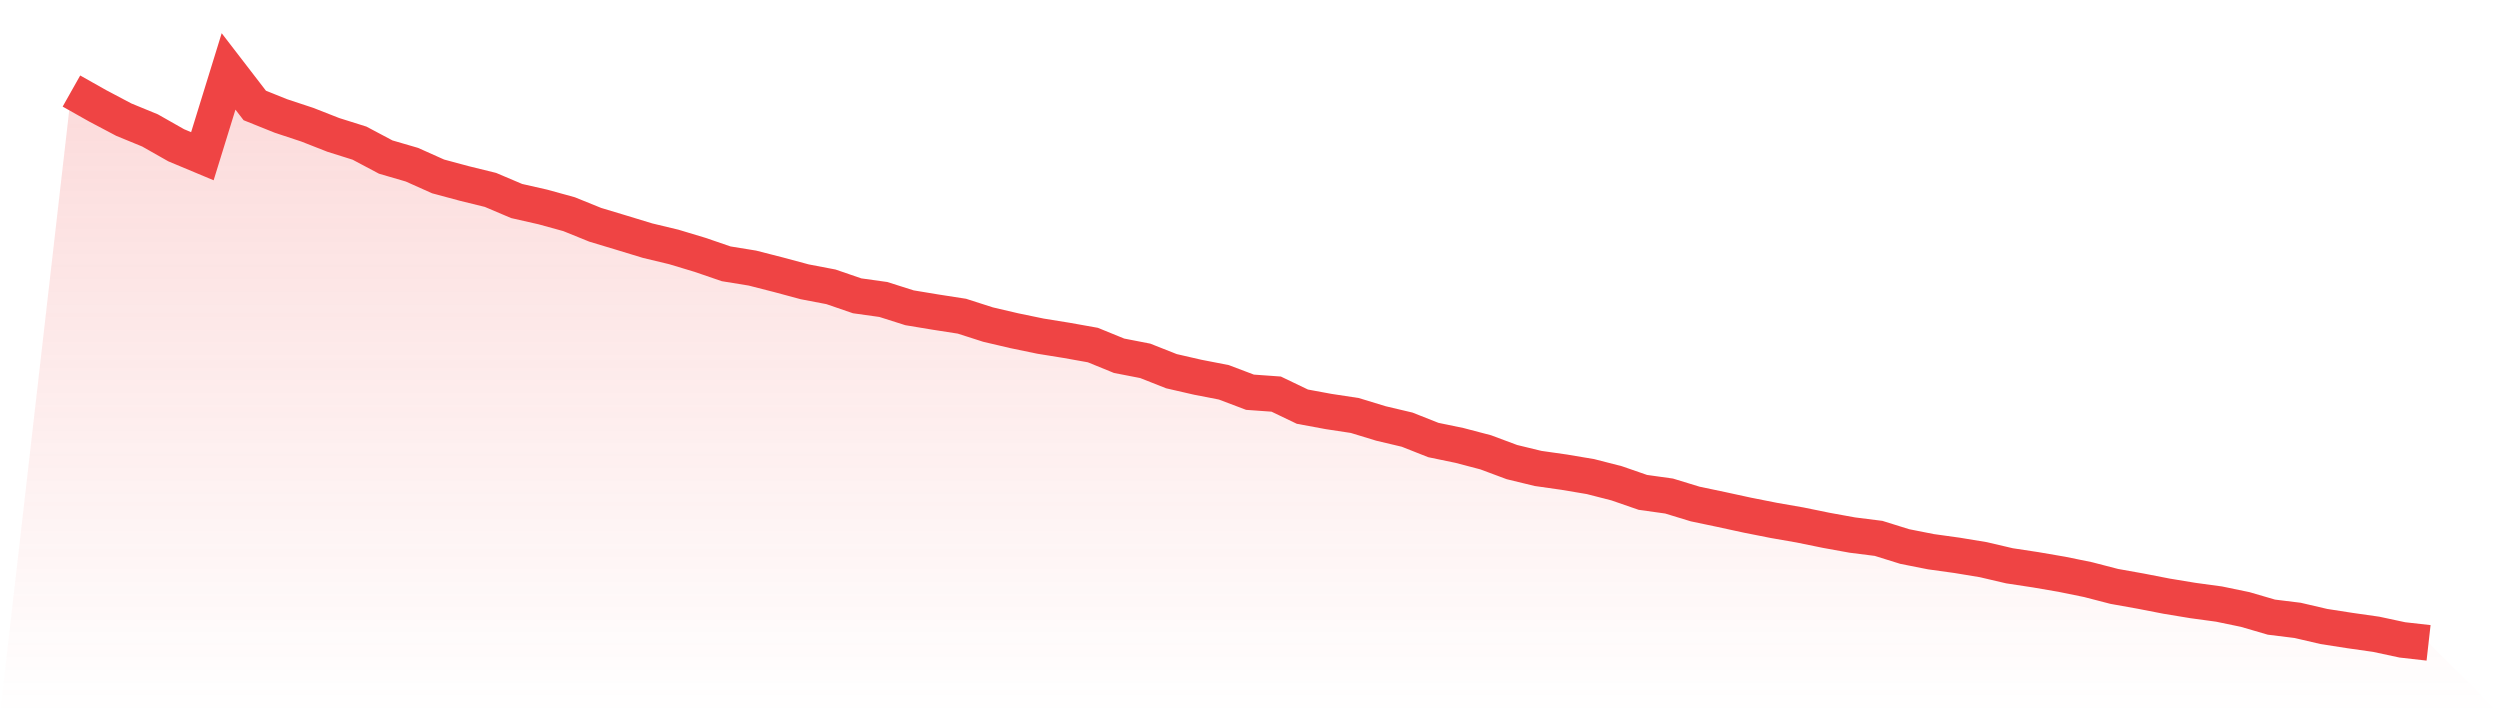 <svg viewBox="0 0 140 40" xmlns="http://www.w3.org/2000/svg">
<defs>
<linearGradient id="gradient" x1="0" x2="0" y1="0" y2="1">
<stop offset="0%" stop-color="#ef4444" stop-opacity="0.2"/>
<stop offset="100%" stop-color="#ef4444" stop-opacity="0"/>
</linearGradient>
</defs>
<path d="M4,5.098 L4,5.098 L5.467,5.925 L6.933,6.7 L8.4,7.303 L9.867,8.135 L11.333,8.748 L12.8,4 L14.267,5.906 L15.733,6.495 L17.2,6.98 L18.667,7.555 L20.133,8.016 L21.6,8.795 L23.067,9.223 L24.533,9.879 L26,10.274 L27.467,10.635 L28.933,11.257 L30.4,11.59 L31.867,11.994 L33.333,12.588 L34.8,13.03 L36.267,13.477 L37.733,13.829 L39.2,14.271 L40.667,14.774 L42.133,15.012 L43.6,15.387 L45.067,15.782 L46.533,16.062 L48,16.566 L49.467,16.771 L50.933,17.236 L52.4,17.479 L53.867,17.707 L55.333,18.177 L56.8,18.52 L58.267,18.824 L59.733,19.061 L61.2,19.323 L62.667,19.922 L64.133,20.207 L65.6,20.787 L67.067,21.124 L68.533,21.409 L70,21.965 L71.467,22.07 L72.933,22.773 L74.4,23.044 L75.867,23.267 L77.333,23.714 L78.8,24.061 L80.267,24.641 L81.733,24.945 L83.2,25.33 L84.667,25.877 L86.133,26.233 L87.6,26.442 L89.067,26.689 L90.533,27.065 L92,27.573 L93.467,27.778 L94.933,28.225 L96.4,28.533 L97.867,28.852 L99.333,29.142 L100.8,29.398 L102.267,29.698 L103.733,29.964 L105.2,30.149 L106.667,30.606 L108.133,30.896 L109.6,31.1 L111.067,31.342 L112.533,31.685 L114,31.908 L115.467,32.16 L116.933,32.459 L118.4,32.839 L119.867,33.101 L121.333,33.386 L122.8,33.628 L124.267,33.828 L125.733,34.132 L127.2,34.56 L128.667,34.741 L130.133,35.083 L131.6,35.311 L133.067,35.52 L134.533,35.834 L136,36 L140,40 L0,40 z" fill="url(#gradient)"/>
<path d="M4,5.098 L4,5.098 L5.467,5.925 L6.933,6.7 L8.4,7.303 L9.867,8.135 L11.333,8.748 L12.8,4 L14.267,5.906 L15.733,6.495 L17.2,6.98 L18.667,7.555 L20.133,8.016 L21.6,8.795 L23.067,9.223 L24.533,9.879 L26,10.274 L27.467,10.635 L28.933,11.257 L30.4,11.59 L31.867,11.994 L33.333,12.588 L34.8,13.03 L36.267,13.477 L37.733,13.829 L39.2,14.271 L40.667,14.774 L42.133,15.012 L43.6,15.387 L45.067,15.782 L46.533,16.062 L48,16.566 L49.467,16.771 L50.933,17.236 L52.4,17.479 L53.867,17.707 L55.333,18.177 L56.8,18.52 L58.267,18.824 L59.733,19.061 L61.2,19.323 L62.667,19.922 L64.133,20.207 L65.6,20.787 L67.067,21.124 L68.533,21.409 L70,21.965 L71.467,22.07 L72.933,22.773 L74.4,23.044 L75.867,23.267 L77.333,23.714 L78.8,24.061 L80.267,24.641 L81.733,24.945 L83.2,25.33 L84.667,25.877 L86.133,26.233 L87.6,26.442 L89.067,26.689 L90.533,27.065 L92,27.573 L93.467,27.778 L94.933,28.225 L96.4,28.533 L97.867,28.852 L99.333,29.142 L100.8,29.398 L102.267,29.698 L103.733,29.964 L105.2,30.149 L106.667,30.606 L108.133,30.896 L109.6,31.1 L111.067,31.342 L112.533,31.685 L114,31.908 L115.467,32.16 L116.933,32.459 L118.4,32.839 L119.867,33.101 L121.333,33.386 L122.8,33.628 L124.267,33.828 L125.733,34.132 L127.2,34.56 L128.667,34.741 L130.133,35.083 L131.6,35.311 L133.067,35.52 L134.533,35.834 L136,36" fill="none" stroke="#ef4444" stroke-width="2"/>
</svg>